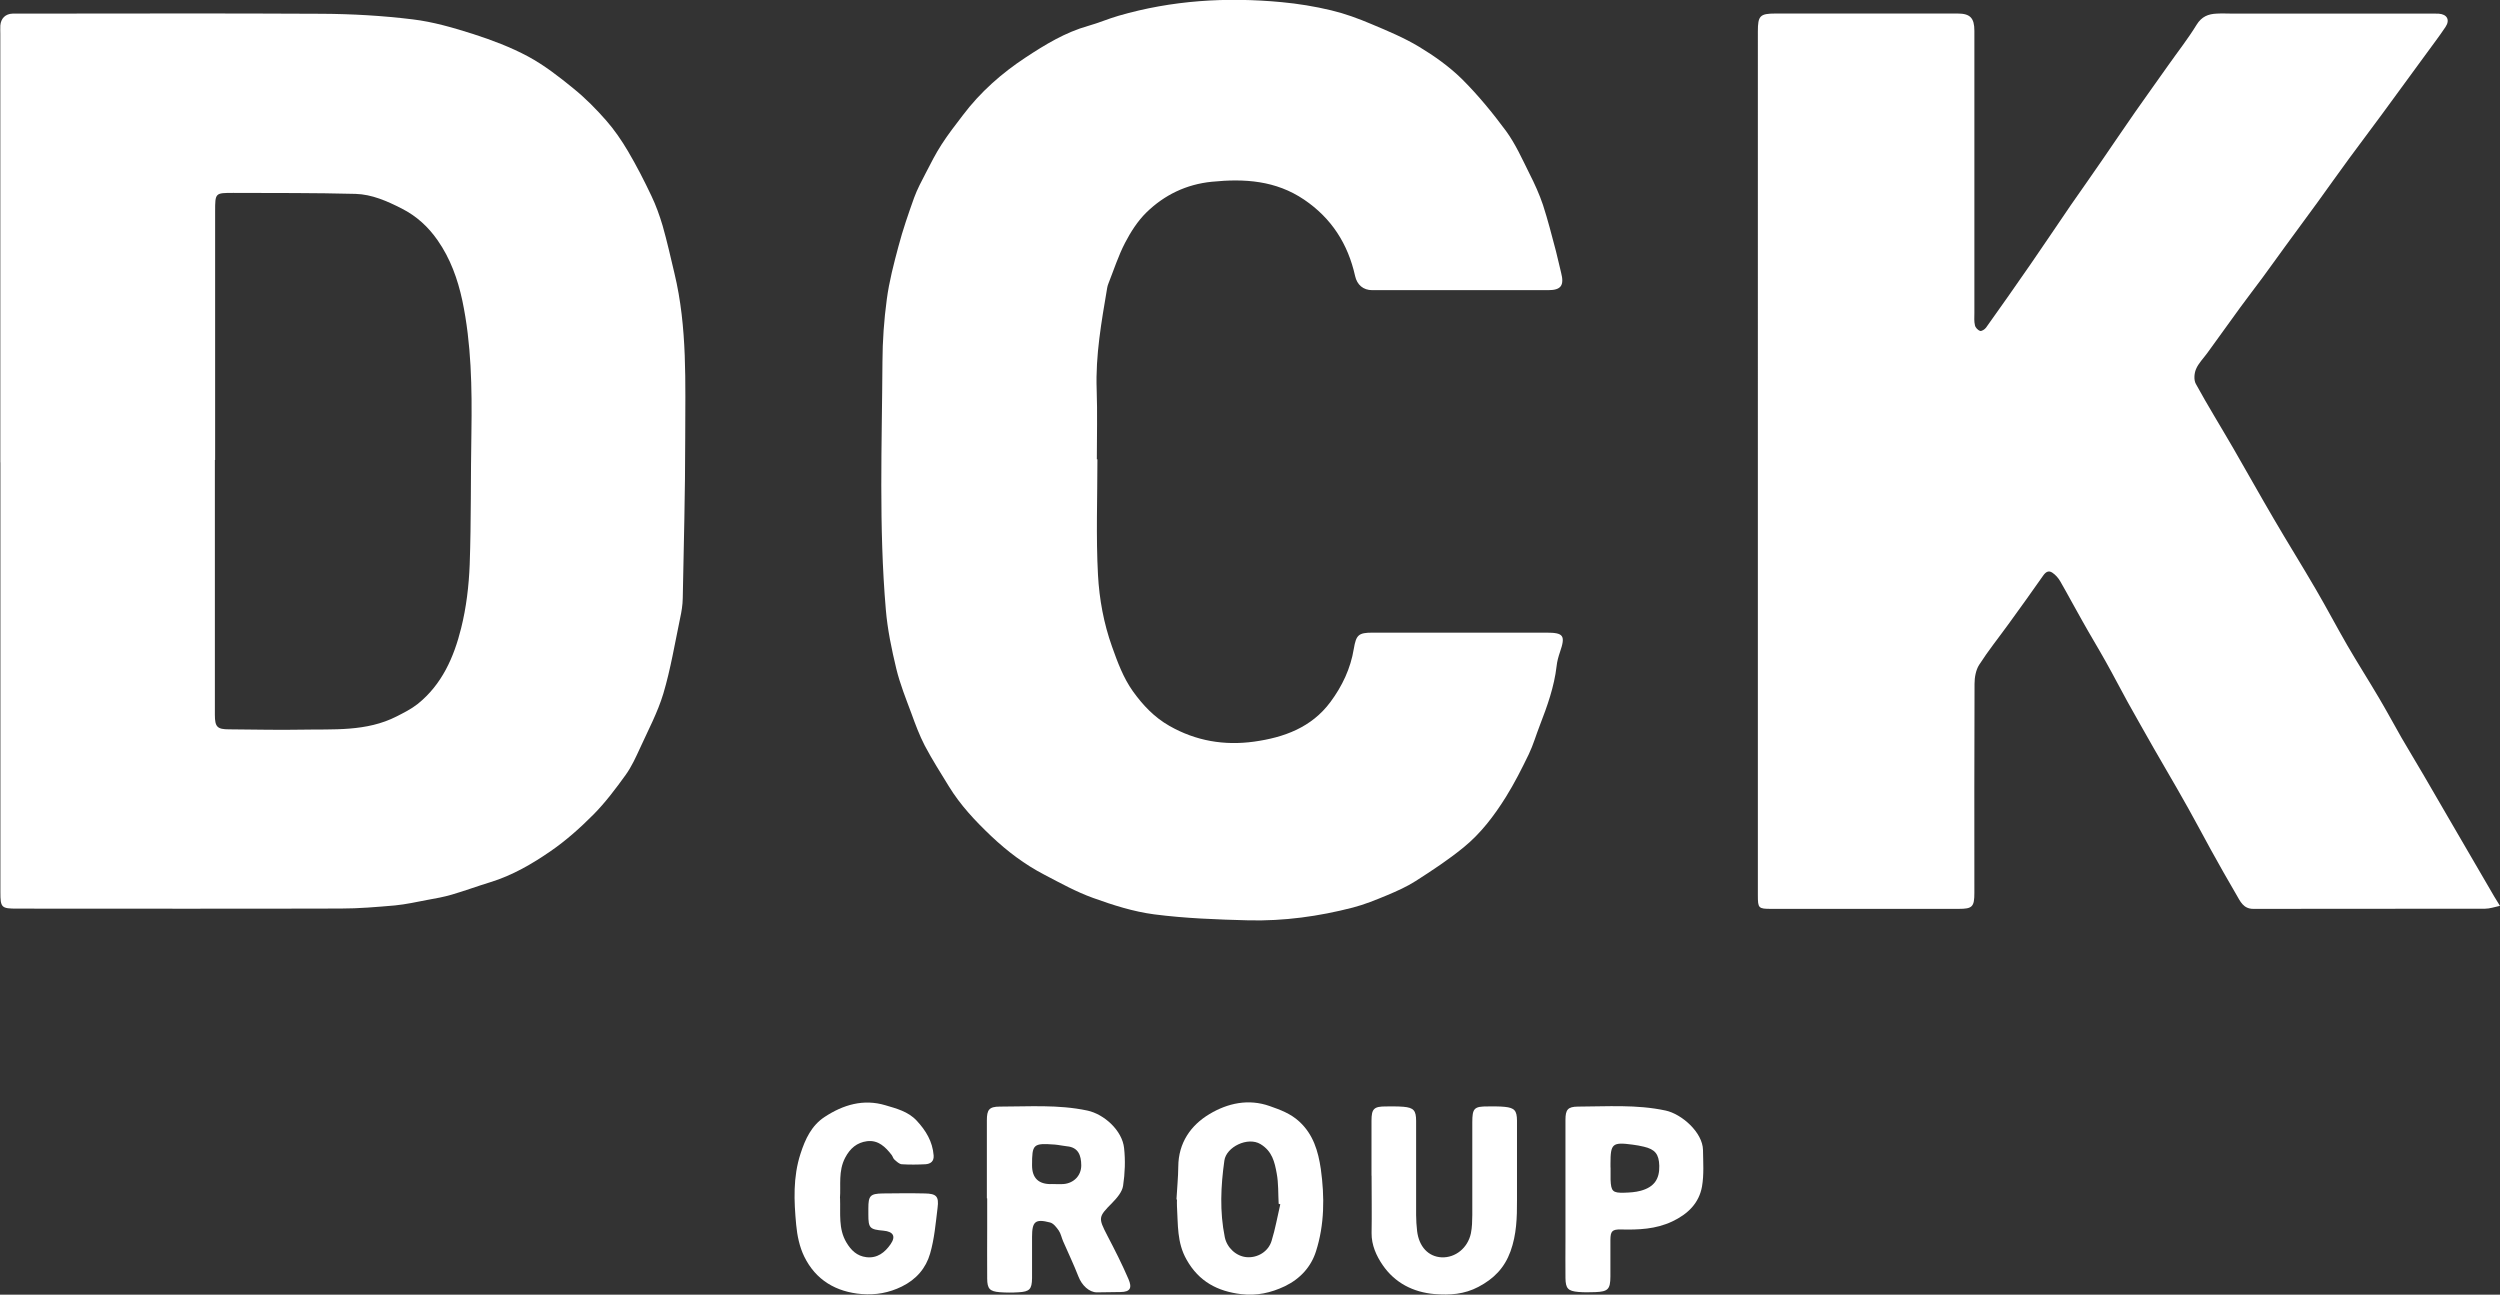 <?xml version="1.0" encoding="UTF-8"?>
<svg id="Layer_2" data-name="Layer 2" xmlns="http://www.w3.org/2000/svg" viewBox="0 0 304.83 157.86">
  <rect x="0" y="0" width="304.83" height="157.86" fill="#333333" stroke="none"/>
  <defs>
    <style>
      .cls-1 {
        fill: #fff;
      }
    </style>
  </defs>
  <g id="Layer_1-2" data-name="Layer 1">
    <g id="Layer_1-2" data-name="Layer 1-2">
      <g id="Layer_1-2-2" data-name="Layer 1-2">
        <g>
          <path class="cls-1" d="M.04,56.38V4.14C.04,3.8.02,3.45.04,3.11c.07-.88.63-1.42,1.5-1.45.34-.01.69,0,1.03,0,12.22,0,24.45-.05,36.67.02,3.69.02,7.4.23,11.07.68,2.5.3,4.97,1.02,7.39,1.79,2.29.74,4.57,1.6,6.68,2.73,2,1.08,3.82,2.5,5.58,3.94,1.43,1.16,2.75,2.5,3.96,3.88.99,1.13,1.86,2.4,2.63,3.7,1.05,1.78,2,3.63,2.88,5.49.56,1.17,1,2.41,1.37,3.65.54,1.9.97,3.83,1.43,5.76,1.6,6.63,1.32,13.4,1.32,20.14s-.18,12.99-.3,19.49c-.01.83-.15,1.67-.33,2.49-.64,3.06-1.15,6.17-2.04,9.16-.69,2.29-1.84,4.44-2.84,6.64-.51,1.11-1.03,2.26-1.74,3.25-1.21,1.68-2.47,3.36-3.92,4.83-1.61,1.62-3.34,3.17-5.21,4.46-2.27,1.57-4.69,2.98-7.39,3.81-1.57.48-3.11,1.05-4.68,1.51-.98.29-2,.47-3,.65-1.31.25-2.61.54-3.94.67-2.19.19-4.4.38-6.61.38-13.16.04-26.31.01-39.47.01-1.91,0-2.03-.12-2.03-2v-52.44h.04ZM26.2,56.08v31.08c0,1.48.29,1.77,1.73,1.77,2.93.01,5.84.1,8.77.04,3.94-.08,7.97.27,11.67-1.62.88-.45,1.78-.9,2.54-1.5,2.98-2.38,4.44-5.72,5.32-9.27.63-2.52.94-5.15,1.04-7.75.19-5.37.11-10.75.21-16.14.08-5.38,0-10.77-1.11-16.05-.56-2.61-1.46-5.12-3.01-7.34-1.15-1.65-2.56-2.95-4.39-3.88-1.79-.91-3.63-1.72-5.61-1.78-4.97-.13-9.94-.1-14.93-.12-2.19,0-2.2,0-2.2,2.24v30.33h-.02Z"/>
          <path class="cls-1" d="M304.83,110.45c-.7.15-1.26.35-1.81.35-9.42.02-18.85,0-28.27.02-1.23,0-1.6-.94-2.07-1.74-1.06-1.8-2.09-3.64-3.11-5.48-.91-1.65-1.78-3.31-2.7-4.95-.92-1.65-1.86-3.28-2.81-4.91-.47-.83-.97-1.66-1.44-2.49-1.06-1.89-2.15-3.76-3.19-5.65-.91-1.65-1.77-3.33-2.69-4.96-.92-1.65-1.9-3.25-2.82-4.9-.92-1.61-1.78-3.25-2.71-4.86-.23-.4-.57-.79-.96-1.05-.46-.31-.81-.1-1.14.38-1.38,1.98-2.79,3.93-4.21,5.89-1.2,1.66-2.48,3.25-3.58,4.97-.4.63-.56,1.52-.56,2.31-.04,8.49-.02,16.98-.02,25.48,0,1.71-.24,1.96-1.91,1.96h-22.86c-1.56,0-1.63-.08-1.63-1.65V3.82c0-1.89.25-2.17,2.15-2.17h22.21c1.52,0,2.04.54,2.04,2.1v34.43c0,.5-.05,1,.07,1.49.06.28.36.59.62.68.18.06.57-.18.73-.4,1.83-2.56,3.64-5.14,5.43-7.73,1.66-2.4,3.27-4.81,4.91-7.21,1.25-1.8,2.52-3.59,3.76-5.4,1.37-1.98,2.71-3.99,4.09-5.96,1.33-1.9,2.69-3.79,4.03-5.69,1.16-1.65,2.41-3.23,3.46-4.95.62-1,1.43-1.31,2.46-1.35.65-.04,1.31,0,1.96,0h23.98c.38,0,.75-.01,1.13.01,1,.07,1.39.75.82,1.61-.79,1.19-1.66,2.31-2.49,3.46-1.75,2.4-3.51,4.79-5.26,7.19-1.32,1.79-2.66,3.57-3.98,5.36-1.32,1.79-2.6,3.62-3.91,5.42-1.29,1.78-2.6,3.54-3.9,5.32-.93,1.27-1.84,2.56-2.78,3.83-.9,1.22-1.83,2.42-2.72,3.64-1.34,1.85-2.67,3.71-4.02,5.56-.47.65-1.08,1.25-1.37,1.96-.22.52-.28,1.33-.01,1.8,1.45,2.65,3.05,5.23,4.56,7.84,1.66,2.87,3.27,5.76,4.94,8.61,1.68,2.88,3.45,5.71,5.13,8.6,1.31,2.24,2.52,4.55,3.82,6.8,1.27,2.19,2.64,4.33,3.92,6.51.93,1.57,1.79,3.18,2.7,4.77.88,1.52,1.8,3.02,2.69,4.55.96,1.63,1.89,3.27,2.84,4.89.86,1.46,1.72,2.94,2.56,4.4,1.08,1.84,2.14,3.69,3.22,5.53.17.29.35.58.7,1.14h0v-.02Z"/>
          <path class="cls-1" d="M133.81,56.03c0,4.69-.18,9.4.07,14.08.16,2.94.7,5.9,1.71,8.73.68,1.91,1.37,3.79,2.54,5.44,1.21,1.69,2.61,3.18,4.46,4.23,3.23,1.84,6.69,2.42,10.32,1.92,3.65-.51,7-1.72,9.31-4.83,1.44-1.94,2.46-4.09,2.85-6.48.29-1.71.57-1.98,2.3-1.98h21.18c2.12,0,2.35.36,1.66,2.37-.19.56-.35,1.13-.41,1.71-.29,2.52-1.14,4.88-2.04,7.21-.46,1.17-.81,2.41-1.35,3.53-.86,1.78-1.75,3.54-2.79,5.21-1.43,2.29-3.07,4.46-5.18,6.17-1.84,1.5-3.83,2.81-5.83,4.09-1.08.69-2.27,1.22-3.46,1.72-1.37.57-2.76,1.14-4.19,1.51-4.16,1.08-8.42,1.66-12.73,1.56-3.85-.1-7.71-.24-11.5-.73-2.53-.33-5.03-1.13-7.44-2-2.06-.74-3.99-1.81-5.94-2.83-2.41-1.25-4.55-2.87-6.51-4.73-1.94-1.84-3.75-3.77-5.15-6.06-1-1.63-2.03-3.25-2.93-4.95-.65-1.26-1.15-2.6-1.63-3.93-.67-1.8-1.39-3.59-1.84-5.44-.57-2.38-1.08-4.8-1.28-7.23-.86-10.05-.47-20.14-.41-30.21.01-2.54.19-5.11.53-7.62.29-2.18.85-4.32,1.42-6.45.53-2.01,1.21-3.97,1.91-5.93.38-1.04.91-2.03,1.42-3.01.6-1.17,1.21-2.37,1.92-3.47.8-1.25,1.72-2.42,2.61-3.59,2.12-2.81,4.73-5.11,7.63-7.02,2.38-1.57,4.85-3.08,7.67-3.87,1.25-.35,2.44-.87,3.69-1.23,6.51-1.89,13.14-2.29,19.85-1.66,2.03.19,4.08.52,6.07,1,1.68.4,3.31,1,4.91,1.68,1.98.83,3.99,1.67,5.83,2.78s3.65,2.4,5.18,3.9c1.97,1.96,3.75,4.13,5.4,6.36,1.15,1.58,1.97,3.42,2.85,5.19.63,1.23,1.21,2.52,1.65,3.82.6,1.85,1.08,3.74,1.58,5.63.23.87.4,1.75.63,2.63.4,1.55,0,2.13-1.57,2.13h-21.46c-1.1,0-1.85-.65-2.09-1.73-.87-3.91-2.87-7.04-6.22-9.31-3.45-2.33-7.25-2.58-11.23-2.18-3.13.31-5.81,1.61-8,3.75-1.06,1.04-1.91,2.37-2.6,3.7-.82,1.58-1.37,3.3-2.03,4.97-.07.17-.12.35-.15.53-.69,4.1-1.43,8.2-1.28,12.4.1,2.83.02,5.66.02,8.49h.13-.07Z"/>
          <path class="cls-1" d="M120.33,146.11v-9.51c0-1.29.28-1.66,1.56-1.67,3.57,0,7.14-.27,10.68.48,2.07.44,4.26,2.44,4.49,4.56.17,1.52.11,3.1-.12,4.62-.11.74-.75,1.49-1.32,2.07-1.71,1.73-1.73,1.81-.6,4,.91,1.74,1.81,3.51,2.58,5.31.45,1.05.24,1.56-.97,1.57-.96,0-1.92.04-2.88.04s-1.85-.88-2.25-1.92c-.57-1.46-1.25-2.89-1.88-4.33-.18-.42-.27-.91-.52-1.28-.28-.4-.64-.88-1.06-.99-1.81-.47-2.2-.13-2.2,1.77,0,1.68.01,3.35,0,5.03-.02,1.34-.3,1.63-1.63,1.71-.77.05-1.56.05-2.32-.01-1.21-.1-1.51-.42-1.52-1.65-.02-2.12,0-4.22,0-6.34v-3.45h-.02ZM128.22,144.37c.5,0,.99.04,1.49,0,1.21-.11,2.14-1.02,2.13-2.29-.01-1.19-.35-2.19-1.75-2.31-.5-.05-.98-.17-1.48-.21-2.64-.19-2.77-.06-2.77,2.53,0,1.56.8,2.32,2.38,2.29h0Z"/>
          <path class="cls-1" d="M143.45,146.23c.07-1.33.21-2.66.22-3.99.02-2.89,1.52-5.04,3.82-6.41,2.19-1.31,4.74-1.89,7.34-.96,1.28.45,2.54.91,3.59,1.88,1.72,1.58,2.31,3.62,2.63,5.79.47,3.39.45,6.79-.59,10.04-.59,1.86-1.89,3.33-3.79,4.25-1.72.82-3.46,1.19-5.31.97-2.88-.34-5.17-1.52-6.68-4.21-1.19-2.09-1.03-4.29-1.17-6.5-.02-.28,0-.56,0-.83h-.05v-.02ZM156.1,146.84c-.06-.02-.13-.04-.19-.06-.07-1.23-.01-2.5-.24-3.71-.25-1.37-.54-2.7-1.98-3.57-1.55-.93-4.17.35-4.4,2.01-.44,3.12-.58,6.23.05,9.34.27,1.31,1.42,2.35,2.69,2.44,1.31.1,2.63-.68,3.02-2,.45-1.45.71-2.96,1.06-4.46h0Z"/>
          <path class="cls-1" d="M167.23,143.35v-6.71c0-1.45.3-1.73,1.75-1.73.71,0,1.43-.02,2.14.04,1.26.11,1.55.46,1.55,1.73v11.47c0,.65.05,1.31.12,1.95.23,1.92,1.38,3.13,2.99,3.21,1.68.07,3.19-1.14,3.57-2.93.15-.73.16-1.48.17-2.23.01-3.76,0-7.52,0-11.29,0-1.73.22-1.96,1.91-1.95.68,0,1.37-.02,2.04.05,1.2.12,1.49.46,1.5,1.68v9.7c.01,2.12-.05,4.19-.79,6.24-.74,2.03-2.03,3.34-3.91,4.33-1.72.91-3.5,1.03-5.33.88-2.64-.22-4.86-1.37-6.35-3.54-.76-1.11-1.37-2.43-1.35-3.91.04-2.33,0-4.66,0-6.99h-.06.05Z"/>
          <path class="cls-1" d="M102.43,146.11c.07,1.89-.22,3.71.77,5.38.57.96,1.29,1.66,2.43,1.8,1.34.16,2.26-.57,2.96-1.58.67-.96.33-1.54-.86-1.65-1.68-.15-1.85-.31-1.85-1.96v-.75c0-1.55.22-1.8,1.74-1.83,1.71-.02,3.42-.04,5.13,0,1.43.02,1.75.36,1.57,1.75-.23,1.88-.39,3.79-.91,5.58-.51,1.78-1.68,3.15-3.45,4.02-1.57.77-3.17,1.05-4.86.92-3.16-.25-5.64-1.71-7.04-4.58-.57-1.17-.86-2.55-.98-3.87-.27-2.9-.4-5.81.53-8.67.58-1.8,1.35-3.44,2.94-4.48,2.25-1.48,4.73-2.23,7.42-1.42,1.34.4,2.75.75,3.79,1.86,1.14,1.22,1.95,2.56,2.08,4.25.06.73-.38,1.04-1,1.08-.96.05-1.94.06-2.89,0-.3-.02-.62-.33-.88-.56-.16-.13-.21-.38-.34-.56-.76-.99-1.65-1.86-3.01-1.69-1.23.16-2.07.87-2.67,2.02-.85,1.63-.51,3.35-.63,4.92h.01Z"/>
          <path class="cls-1" d="M190.88,146.16v-9.62c0-1.23.28-1.6,1.52-1.61,3.57-.01,7.15-.28,10.69.48,1.96.42,4.52,2.66,4.56,4.81.02,1.49.13,3.01-.12,4.45-.36,2.03-1.72,3.36-3.62,4.26-2.03.96-4.13,1.03-6.28.98-1.05-.02-1.26.21-1.27,1.26-.01,1.49,0,2.99,0,4.48-.01,1.55-.29,1.84-1.84,1.9-.68.02-1.37.04-2.06-.02-1.27-.11-1.56-.42-1.58-1.69-.02-1.56,0-3.11,0-4.67v-5.04h0v.04ZM196.38,142.36h0c0,.5-.01.99,0,1.49.06,1.4.25,1.62,1.66,1.58.68-.02,1.37-.06,2.02-.24,1.61-.44,2.3-1.4,2.26-3.04-.04-1.42-.51-2.01-1.88-2.33-.45-.11-.91-.19-1.37-.25-2.48-.33-2.7-.13-2.7,2.32v.46h0Z"/>
        </g>
      </g>
    </g>
  </g>
</svg>